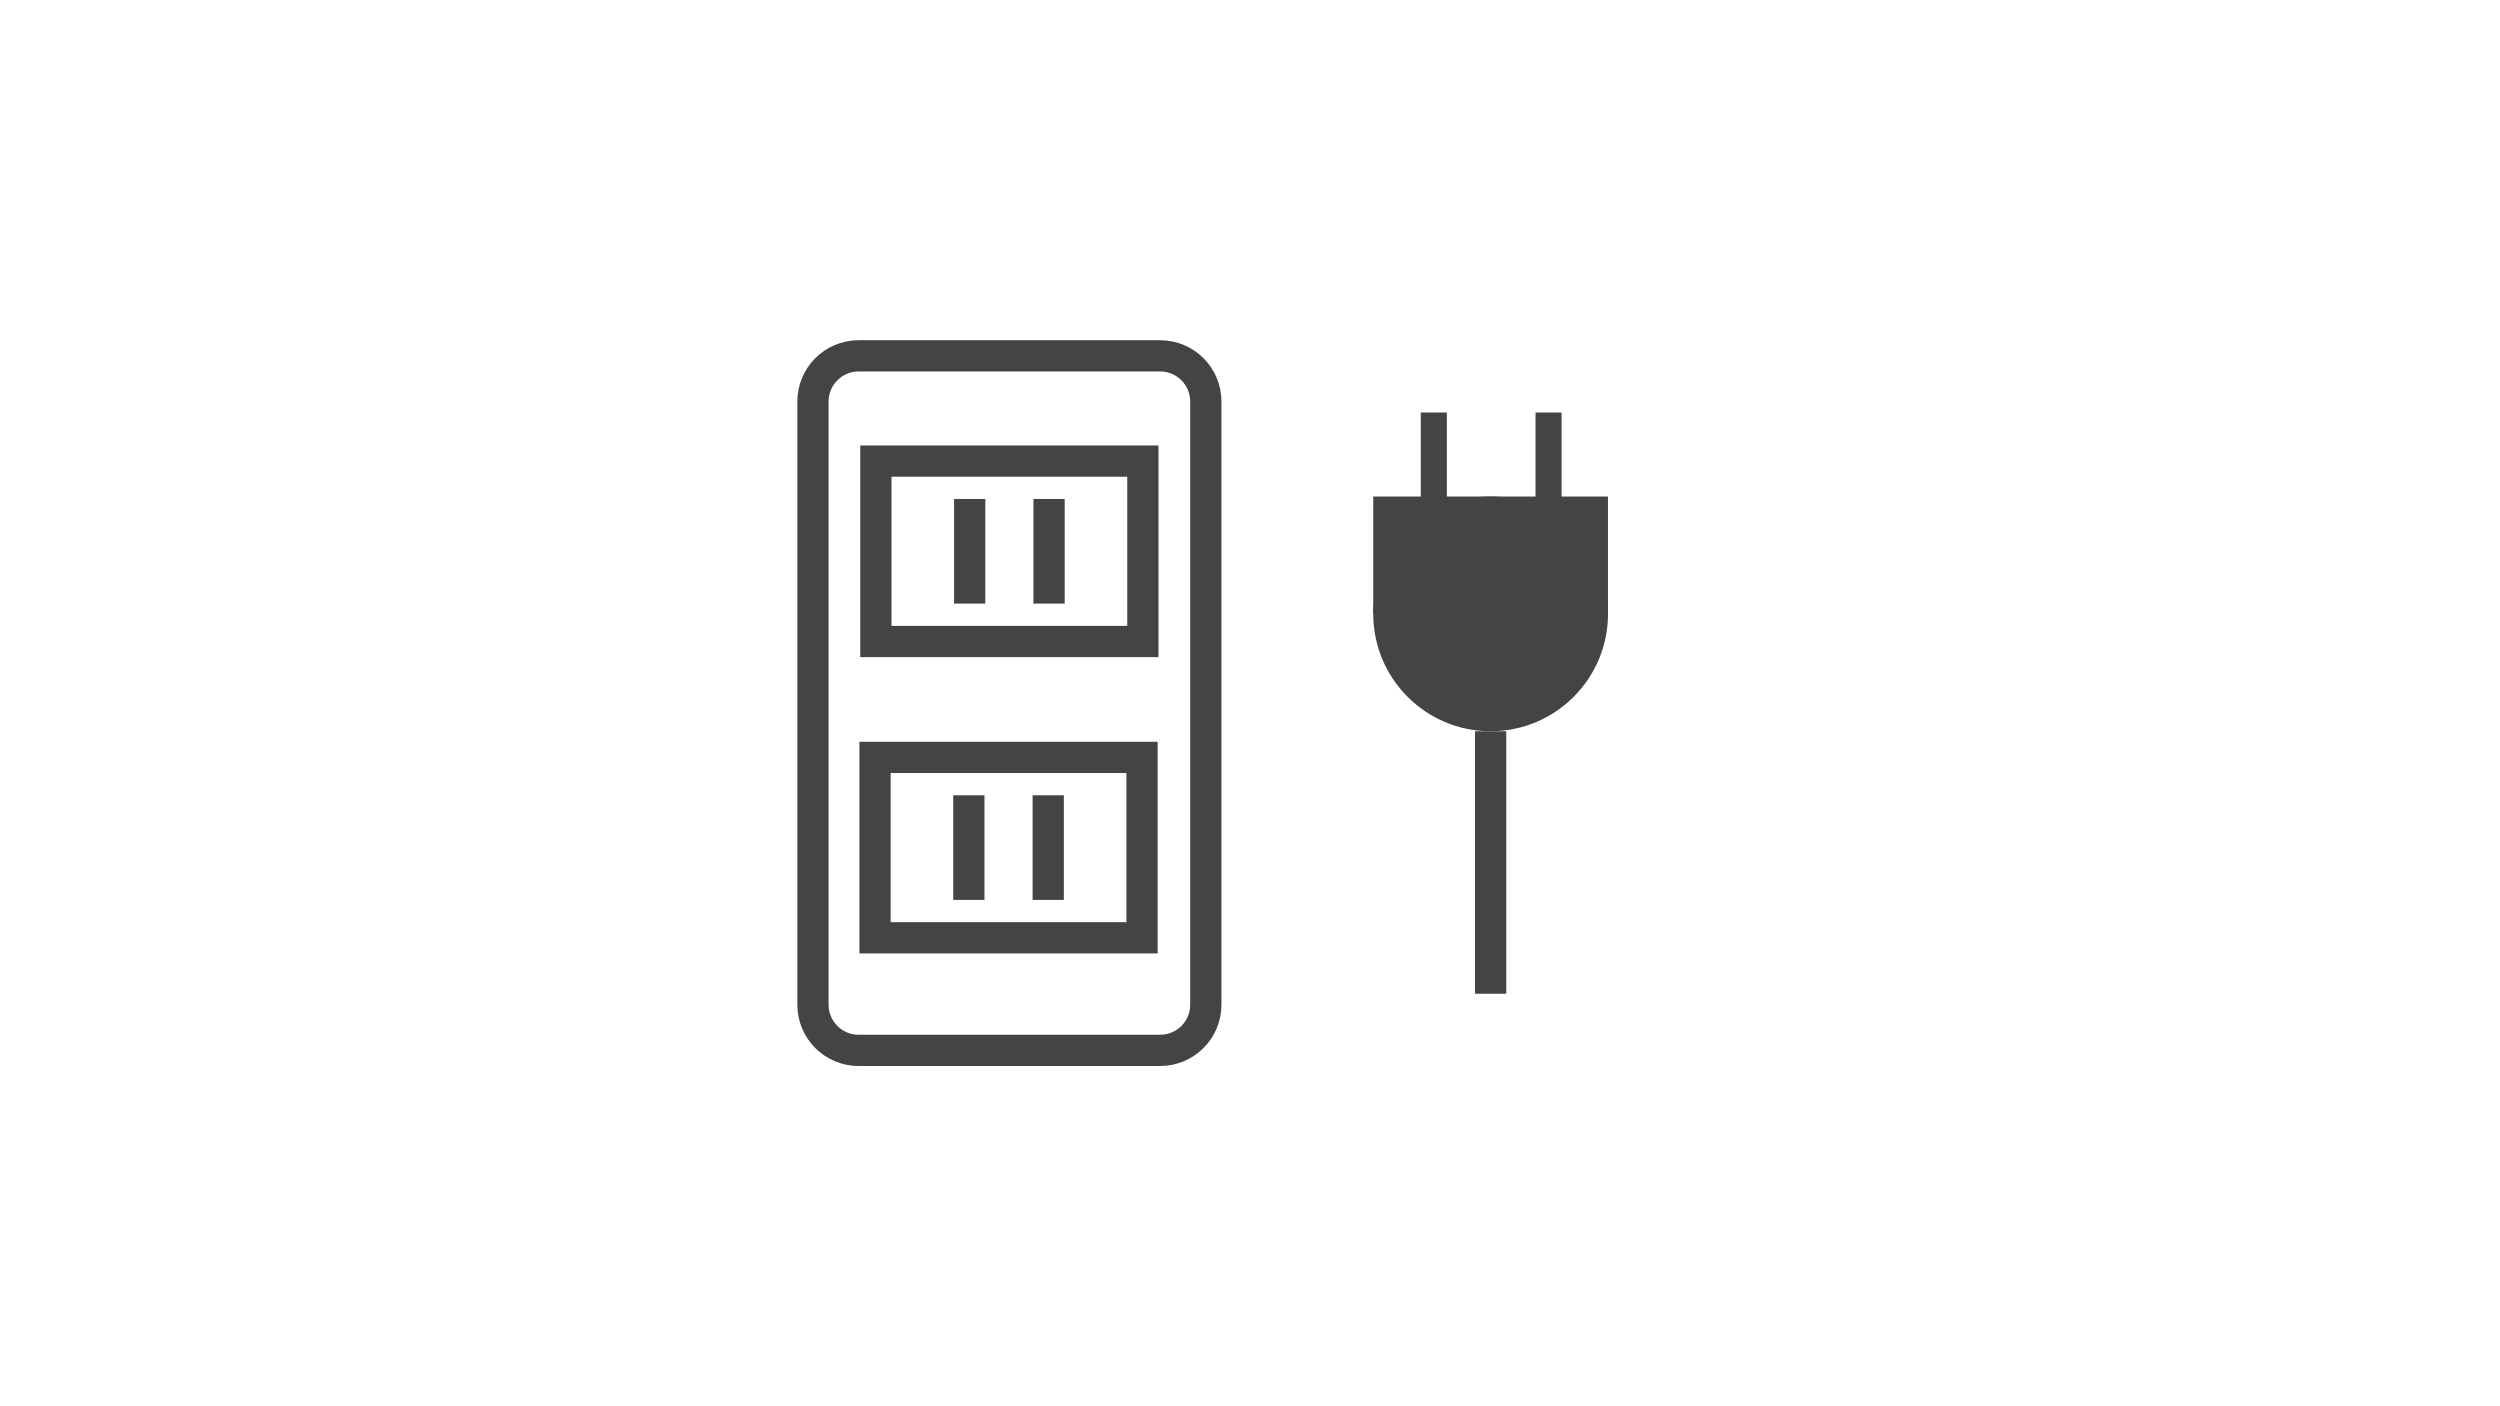 <?xml version="1.0" encoding="utf-8"?>
<!-- Generator: Adobe Illustrator 28.0.0, SVG Export Plug-In . SVG Version: 6.00 Build 0)  -->
<svg version="1.1" id="レイヤー_1" xmlns="http://www.w3.org/2000/svg" xmlns:xlink="http://www.w3.org/1999/xlink" x="0px"
	 y="0px" viewBox="0 0 800 450" style="enable-background:new 0 0 800 450;" xml:space="preserve">
<style type="text/css">
	.st0{fill:#444444;}
	.st1{fill:none;stroke:#444444;stroke-width:5.469;stroke-miterlimit:10;}
	.st2{fill:none;stroke:#444444;stroke-width:4.856;stroke-miterlimit:10;}
	.st3{fill:none;stroke:#444444;stroke-width:4.067;stroke-miterlimit:10;}
	.st4{fill:none;stroke:#444444;stroke-width:12;stroke-miterlimit:10;}
	.st5{fill:none;stroke:#444444;stroke-width:10;stroke-miterlimit:10;}
	.st6{fill:none;stroke:#444444;stroke-width:8.346;stroke-miterlimit:10;}
</style>
<g>
	<path class="st5" d="M371.25,336.12h-96.49c-8.07,0-14.61-6.54-14.61-14.61V128.48c0-8.07,6.54-14.61,14.61-14.61h96.49
		c8.07,0,14.61,6.54,14.61,14.61v193.03C385.86,329.58,379.31,336.12,371.25,336.12z"/>
	<g>
		<line class="st5" x1="335.7" y1="159.67" x2="335.7" y2="193.15"/>
		<line class="st5" x1="310.3" y1="159.67" x2="310.3" y2="193.15"/>
		<rect x="280.28" y="147.55" class="st5" width="85.44" height="57.73"/>
	</g>
	<g>
		<line class="st5" x1="335.43" y1="254.49" x2="335.43" y2="287.97"/>
		<line class="st5" x1="310.03" y1="254.49" x2="310.03" y2="287.97"/>
		<rect x="280.01" y="242.37" class="st5" width="85.44" height="57.73"/>
	</g>
</g>
<g>
	<g>
		<g>
			<rect x="439.44" y="158.89" class="st0" width="75.11" height="37.56"/>
			<circle class="st0" cx="477" cy="196.44" r="37.56"/>
		</g>
		<line class="st6" x1="495.54" y1="132" x2="495.54" y2="180.41"/>
		<line class="st6" x1="458.82" y1="132" x2="458.82" y2="180.41"/>
	</g>
	<line class="st5" x1="477" y1="234" x2="477" y2="318"/>
</g>
</svg>
